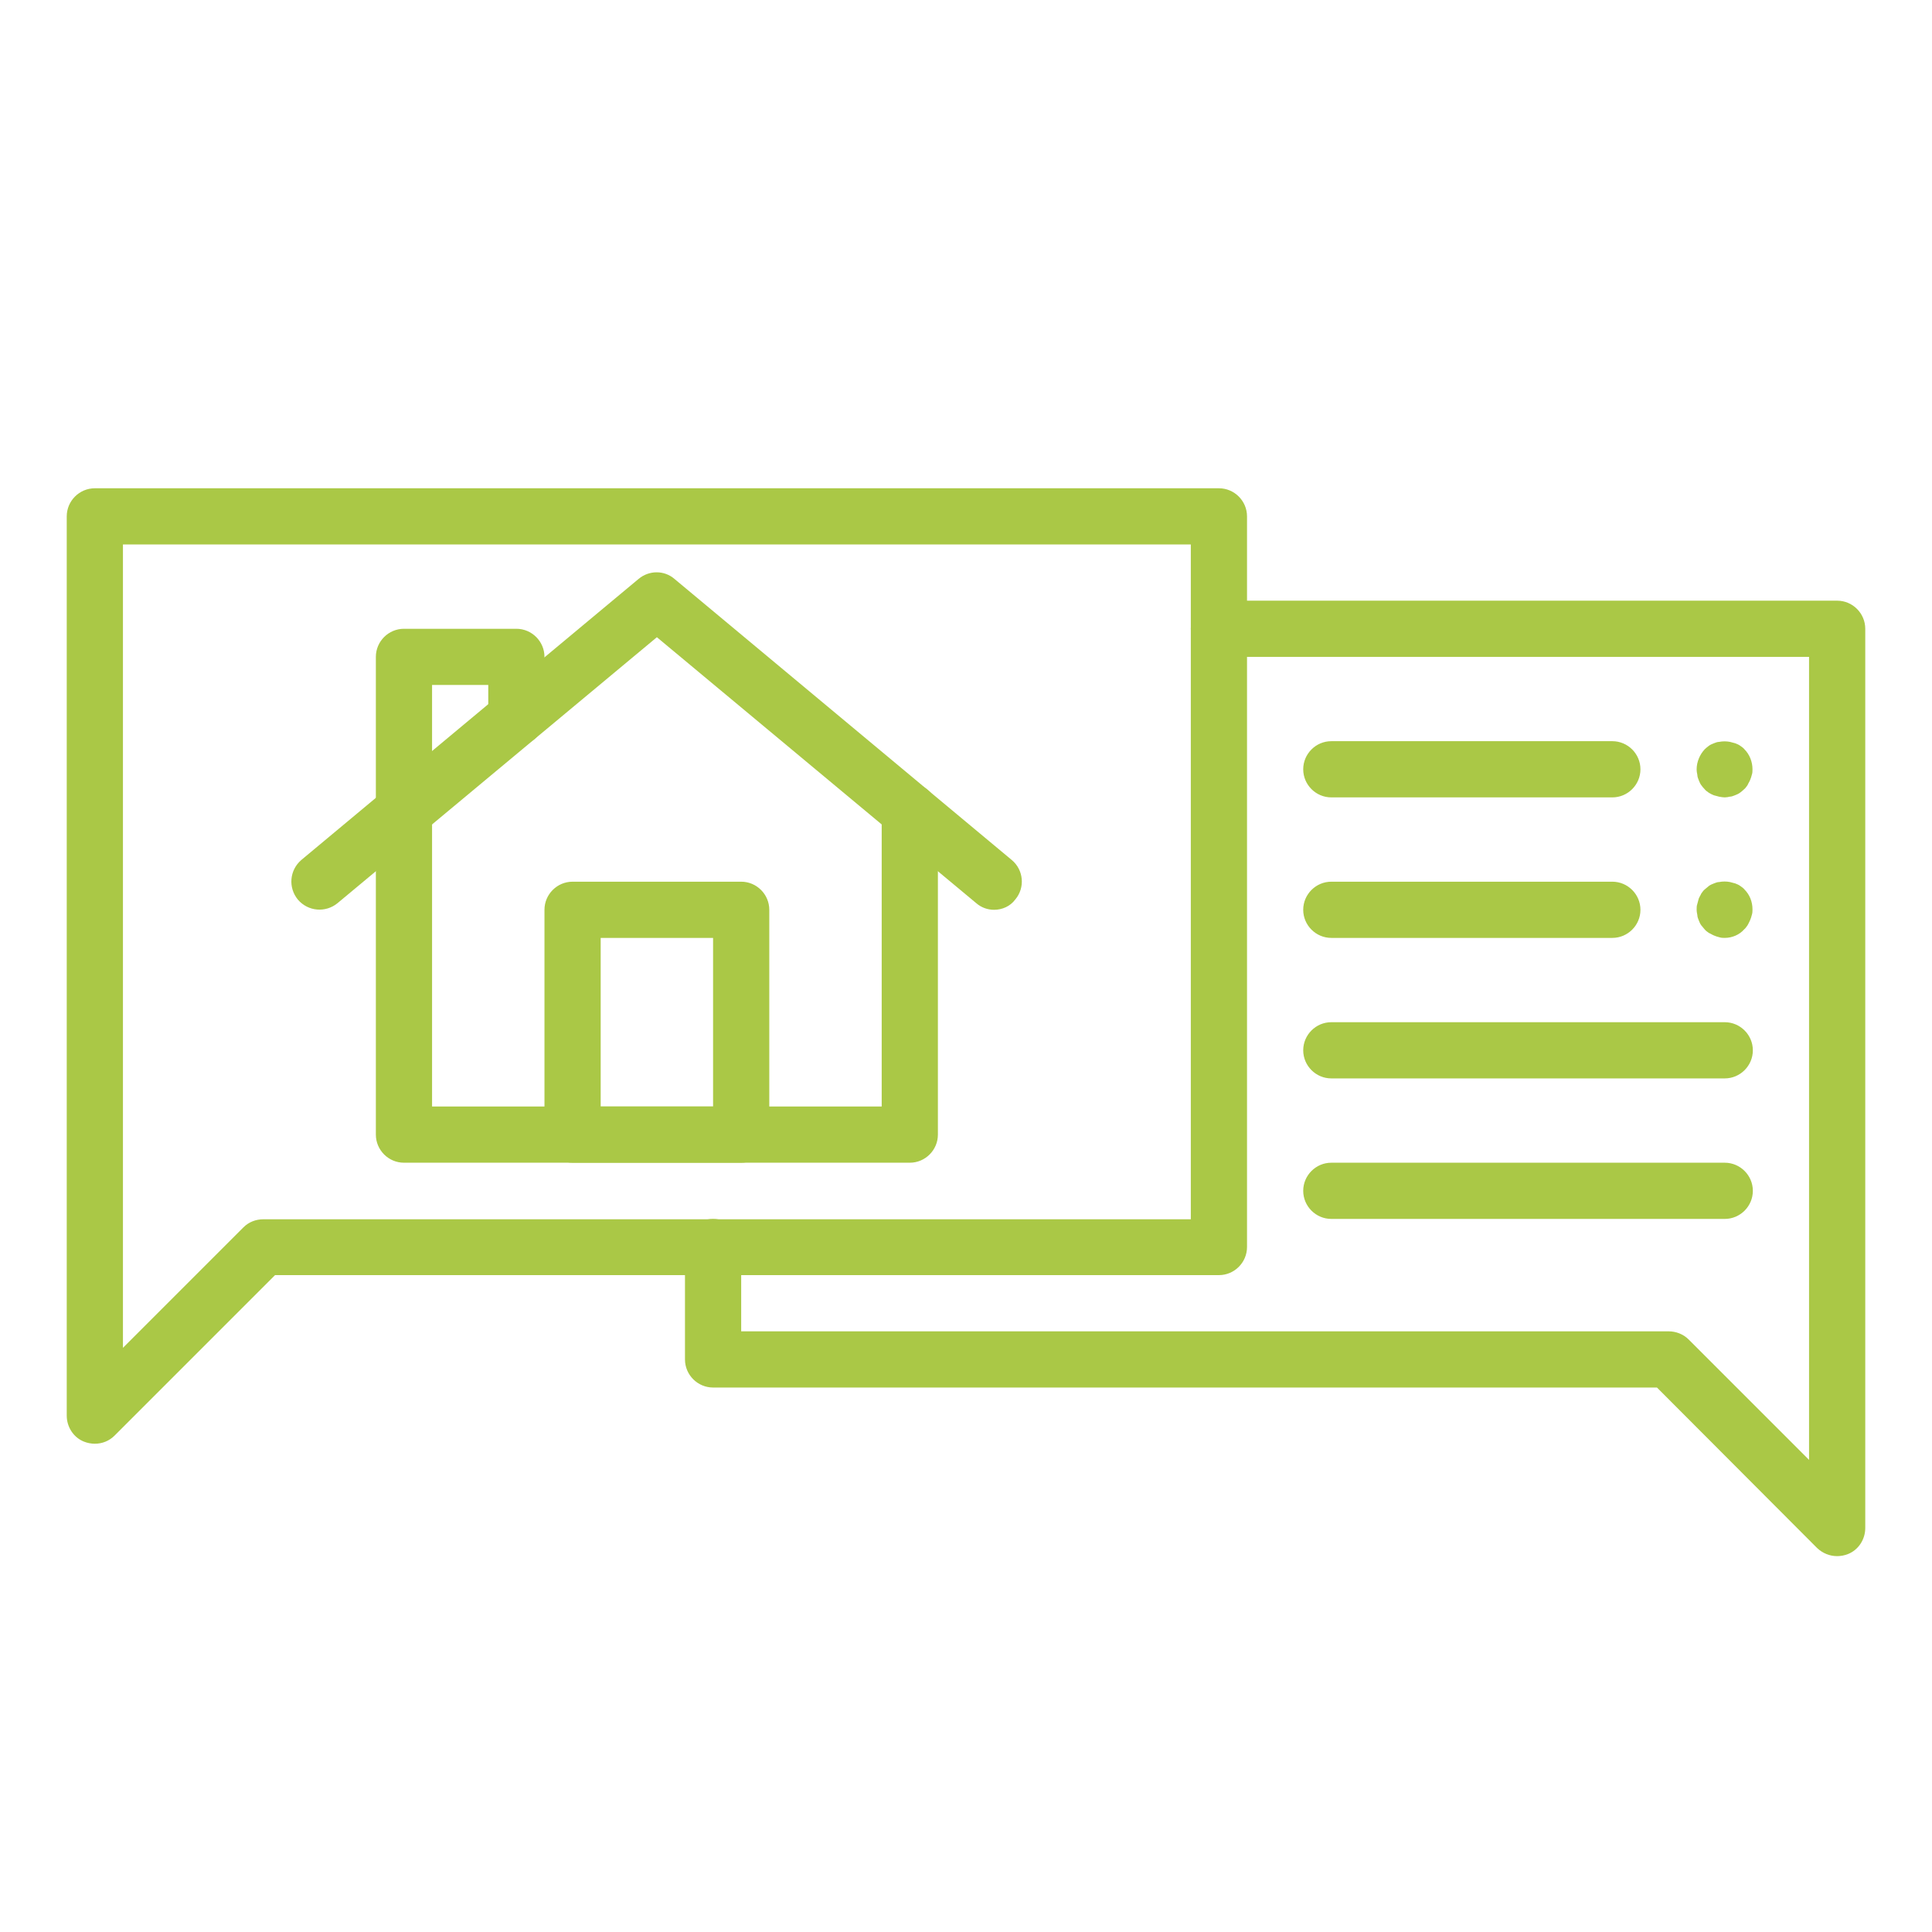 <svg xmlns="http://www.w3.org/2000/svg" xmlns:xlink="http://www.w3.org/1999/xlink" width="512" height="512" x="0" y="0" viewBox="0 0 550 550" style="enable-background:new 0 0 512 512" xml:space="preserve" class=""><g><path fill="#aac846" d="M27 411c-1 0-2.1-.2-3.1-.6-3-1.2-4.9-4.2-4.9-7.4V147c0-4.4 3.6-8 8-8h320c4.4 0 8 3.6 8 8v208c0 4.4-3.6 8-8 8H78.3l-45.7 45.7c-1.5 1.5-3.5 2.3-5.6 2.3zm8-256v228.7l34.3-34.3c1.5-1.5 3.5-2.3 5.7-2.3h264V155z" opacity="1" data-original="#242466" class=""></path><path fill="#aac846" d="M523 443c-2.1 0-4.1-.8-5.7-2.3L471.7 395H203c-4.4 0-8-3.6-8-8v-32c0-4.4 3.6-8 8-8s8 3.6 8 8v24h264c2.1 0 4.2.8 5.7 2.3l34.3 34.3V187H347c-4.4 0-8-3.6-8-8s3.6-8 8-8h176c4.4 0 8 3.6 8 8v256c0 3.2-1.9 6.2-4.9 7.4-1 .4-2.1.6-3.1.6z" opacity="1" data-original="#242466" class=""></path><path fill="#aac846" d="M283 259c-1.8 0-3.6-.6-5.1-1.9L187 181.4l-90.9 75.7c-3.4 2.8-8.4 2.4-11.3-1-2.8-3.4-2.4-8.4 1-11.3l96-80c3-2.5 7.3-2.5 10.2 0l96 80c3.4 2.8 3.9 7.9 1 11.3-1.4 1.9-3.7 2.9-6 2.9z" opacity="1" data-original="#e65365" class=""></path><path fill="#aac846" d="M259 331H115c-4.4 0-8-3.6-8-8v-92c0-4.4 3.6-8 8-8s8 3.6 8 8v84h128v-84c0-4.4 3.6-8 8-8s8 3.6 8 8v92c0 4.4-3.6 8-8 8z" opacity="1" data-original="#e65365" class=""></path><path fill="#aac846" d="M211 331h-48c-4.4 0-8-3.6-8-8v-64c0-4.4 3.6-8 8-8h48c4.4 0 8 3.6 8 8v64c0 4.4-3.6 8-8 8zm-40-16h32v-48h-32zM115 239c-4.4 0-8-3.6-8-8v-44c0-4.4 3.6-8 8-8h32c4.4 0 8 3.6 8 8v17.3c0 4.4-3.6 8-8 8s-8-3.6-8-8V195h-16v36c0 4.4-3.6 8-8 8zM459 227h-80c-4.4 0-8-3.6-8-8s3.6-8 8-8h80c4.4 0 8 3.6 8 8s-3.6 8-8 8zM459 267h-80c-4.4 0-8-3.6-8-8s3.6-8 8-8h80c4.4 0 8 3.6 8 8s-3.6 8-8 8zM491 307H379c-4.4 0-8-3.6-8-8s3.6-8 8-8h112c4.4 0 8 3.6 8 8s-3.6 8-8 8zM491 347H379c-4.4 0-8-3.6-8-8s3.6-8 8-8h112c4.4 0 8 3.6 8 8s-3.6 8-8 8zM491 227c-.5 0-1-.1-1.6-.2-.5-.1-1-.3-1.5-.4-.5-.2-.9-.4-1.4-.7-.4-.3-.9-.6-1.2-1-.4-.4-.7-.8-1-1.2s-.5-.9-.7-1.4-.4-1-.4-1.5c-.1-.5-.2-1-.2-1.6 0-2.1.9-4.2 2.3-5.7.4-.4.8-.7 1.2-1s.9-.5 1.4-.7 1-.4 1.5-.4c1-.2 2.1-.2 3.1 0 .5.1 1 .3 1.5.4.5.2 1 .4 1.4.7s.9.6 1.2 1c1.5 1.5 2.3 3.6 2.3 5.7 0 .5 0 1.1-.2 1.6-.1.5-.3 1-.5 1.5s-.5.9-.7 1.4c-.3.4-.6.9-1 1.2-.4.4-.8.7-1.2 1s-.9.5-1.4.7-1 .4-1.5.4c-.4.1-.9.2-1.4.2zM491 267c-.5 0-1 0-1.6-.2-.5-.1-1-.3-1.5-.5s-.9-.5-1.4-.7c-.4-.3-.9-.6-1.2-1s-.7-.8-1-1.2-.5-.9-.7-1.4-.4-1-.4-1.5c-.1-.5-.2-1-.2-1.6s0-1 .2-1.6c.1-.5.3-1 .4-1.5.2-.5.5-.9.7-1.4.3-.4.6-.9 1-1.2s.8-.7 1.2-1 .9-.5 1.4-.7 1-.4 1.5-.4c1-.2 2.1-.2 3.1 0 .5.1 1 .3 1.5.4.5.2 1 .4 1.4.7s.9.6 1.2 1c1.5 1.5 2.3 3.5 2.3 5.7 0 .5 0 1-.2 1.6-.1.5-.3 1-.5 1.5s-.5 1-.7 1.4c-.3.4-.6.9-1 1.2-1.3 1.5-3.4 2.4-5.5 2.4z" opacity="1" data-original="#e65365" class=""></path></g></svg>